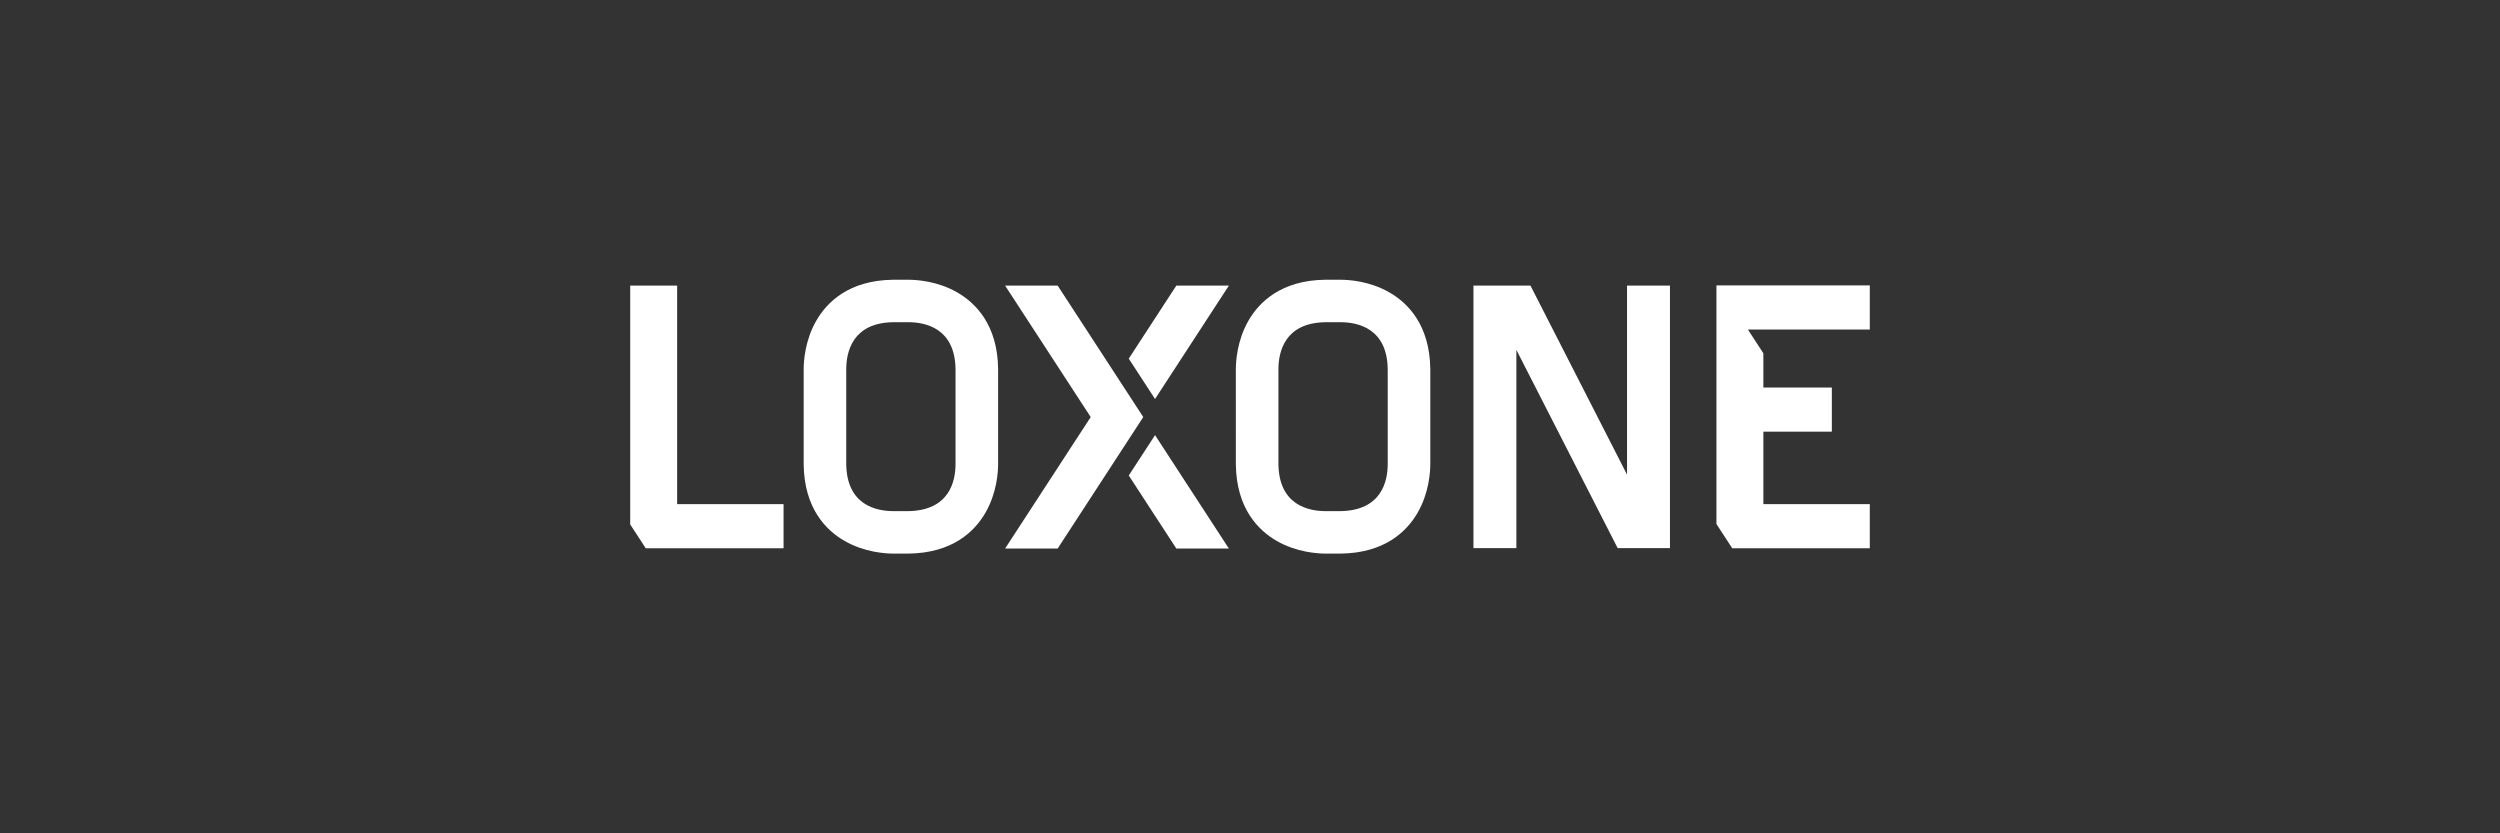 <svg xmlns="http://www.w3.org/2000/svg" width="240" height="80" viewBox="0 0 240 80" fill="none"><rect x="0" y="0" width="240" height="80" fill="#333333" stroke="none"/><path fill-rule="evenodd" clip-rule="evenodd" d="M87.191 26.855C87.966 26.855 89.977 26.972 91.884 28.065C93.653 29.079 95.774 31.182 95.819 35.439V44.54C95.819 45.313 95.701 47.32 94.603 49.221C93.586 50.985 91.476 53.098 87.206 53.145H85.781C85.005 53.145 82.996 53.027 81.089 51.935C79.319 50.921 77.199 48.819 77.153 44.562V35.46C77.153 34.686 77.272 32.681 78.367 30.779C79.384 29.014 81.492 26.901 85.76 26.855H87.191ZM85.78 30.931C81.832 30.973 81.239 33.787 81.239 35.46V44.54C81.282 48.478 84.103 49.069 85.78 49.069H87.17C91.138 49.02 91.731 46.211 91.731 44.54V35.46C91.689 31.522 88.867 30.931 87.189 30.931H85.78Z" fill="white"></path><path fill-rule="evenodd" clip-rule="evenodd" d="M128.679 26.855C129.454 26.855 131.464 26.972 133.372 28.065C135.141 29.079 137.261 31.182 137.308 35.439V44.54C137.308 45.313 137.189 47.32 136.092 49.221C135.074 50.985 132.964 53.098 128.695 53.145H127.27C126.494 53.145 124.485 53.027 122.577 51.935C120.807 50.921 118.688 48.819 118.642 44.562L118.641 35.46C118.641 34.686 118.76 32.681 119.855 30.779C120.872 29.014 122.98 26.901 127.248 26.855H128.679ZM127.27 30.931C123.322 30.973 122.729 33.787 122.729 35.46V44.54C122.772 48.478 125.592 49.069 127.27 49.069H128.66C132.627 49.02 133.221 46.211 133.221 44.54V35.46C133.179 31.522 130.356 30.931 128.679 30.931H127.27Z" fill="white"></path><path d="M101.534 27.416L109.753 40.038L101.534 52.661H96.489L104.708 40.038L96.489 27.416H101.534Z" fill="white"></path><path d="M117.973 52.661H112.929L108.361 45.647L110.884 41.773L117.973 52.661Z" fill="white"></path><path d="M65.005 27.416V48.398H75.222V52.636H61.992L60.5 50.345V27.416H65.005Z" fill="white"></path><path d="M179.5 27.398V31.634H167.798L169.283 33.916V37.203H175.857V41.439H169.283V48.398H179.5V52.636H166.296L164.778 50.306V27.398H179.5Z" fill="white"></path><path d="M146.923 27.416L156.197 45.567V27.416H160.316V52.619H155.295L145.572 33.588V52.619H141.452V27.416H146.923Z" fill="white"></path><path d="M117.973 27.416L110.884 38.304L108.361 34.43L112.929 27.416H117.973Z" fill="white"></path></svg>